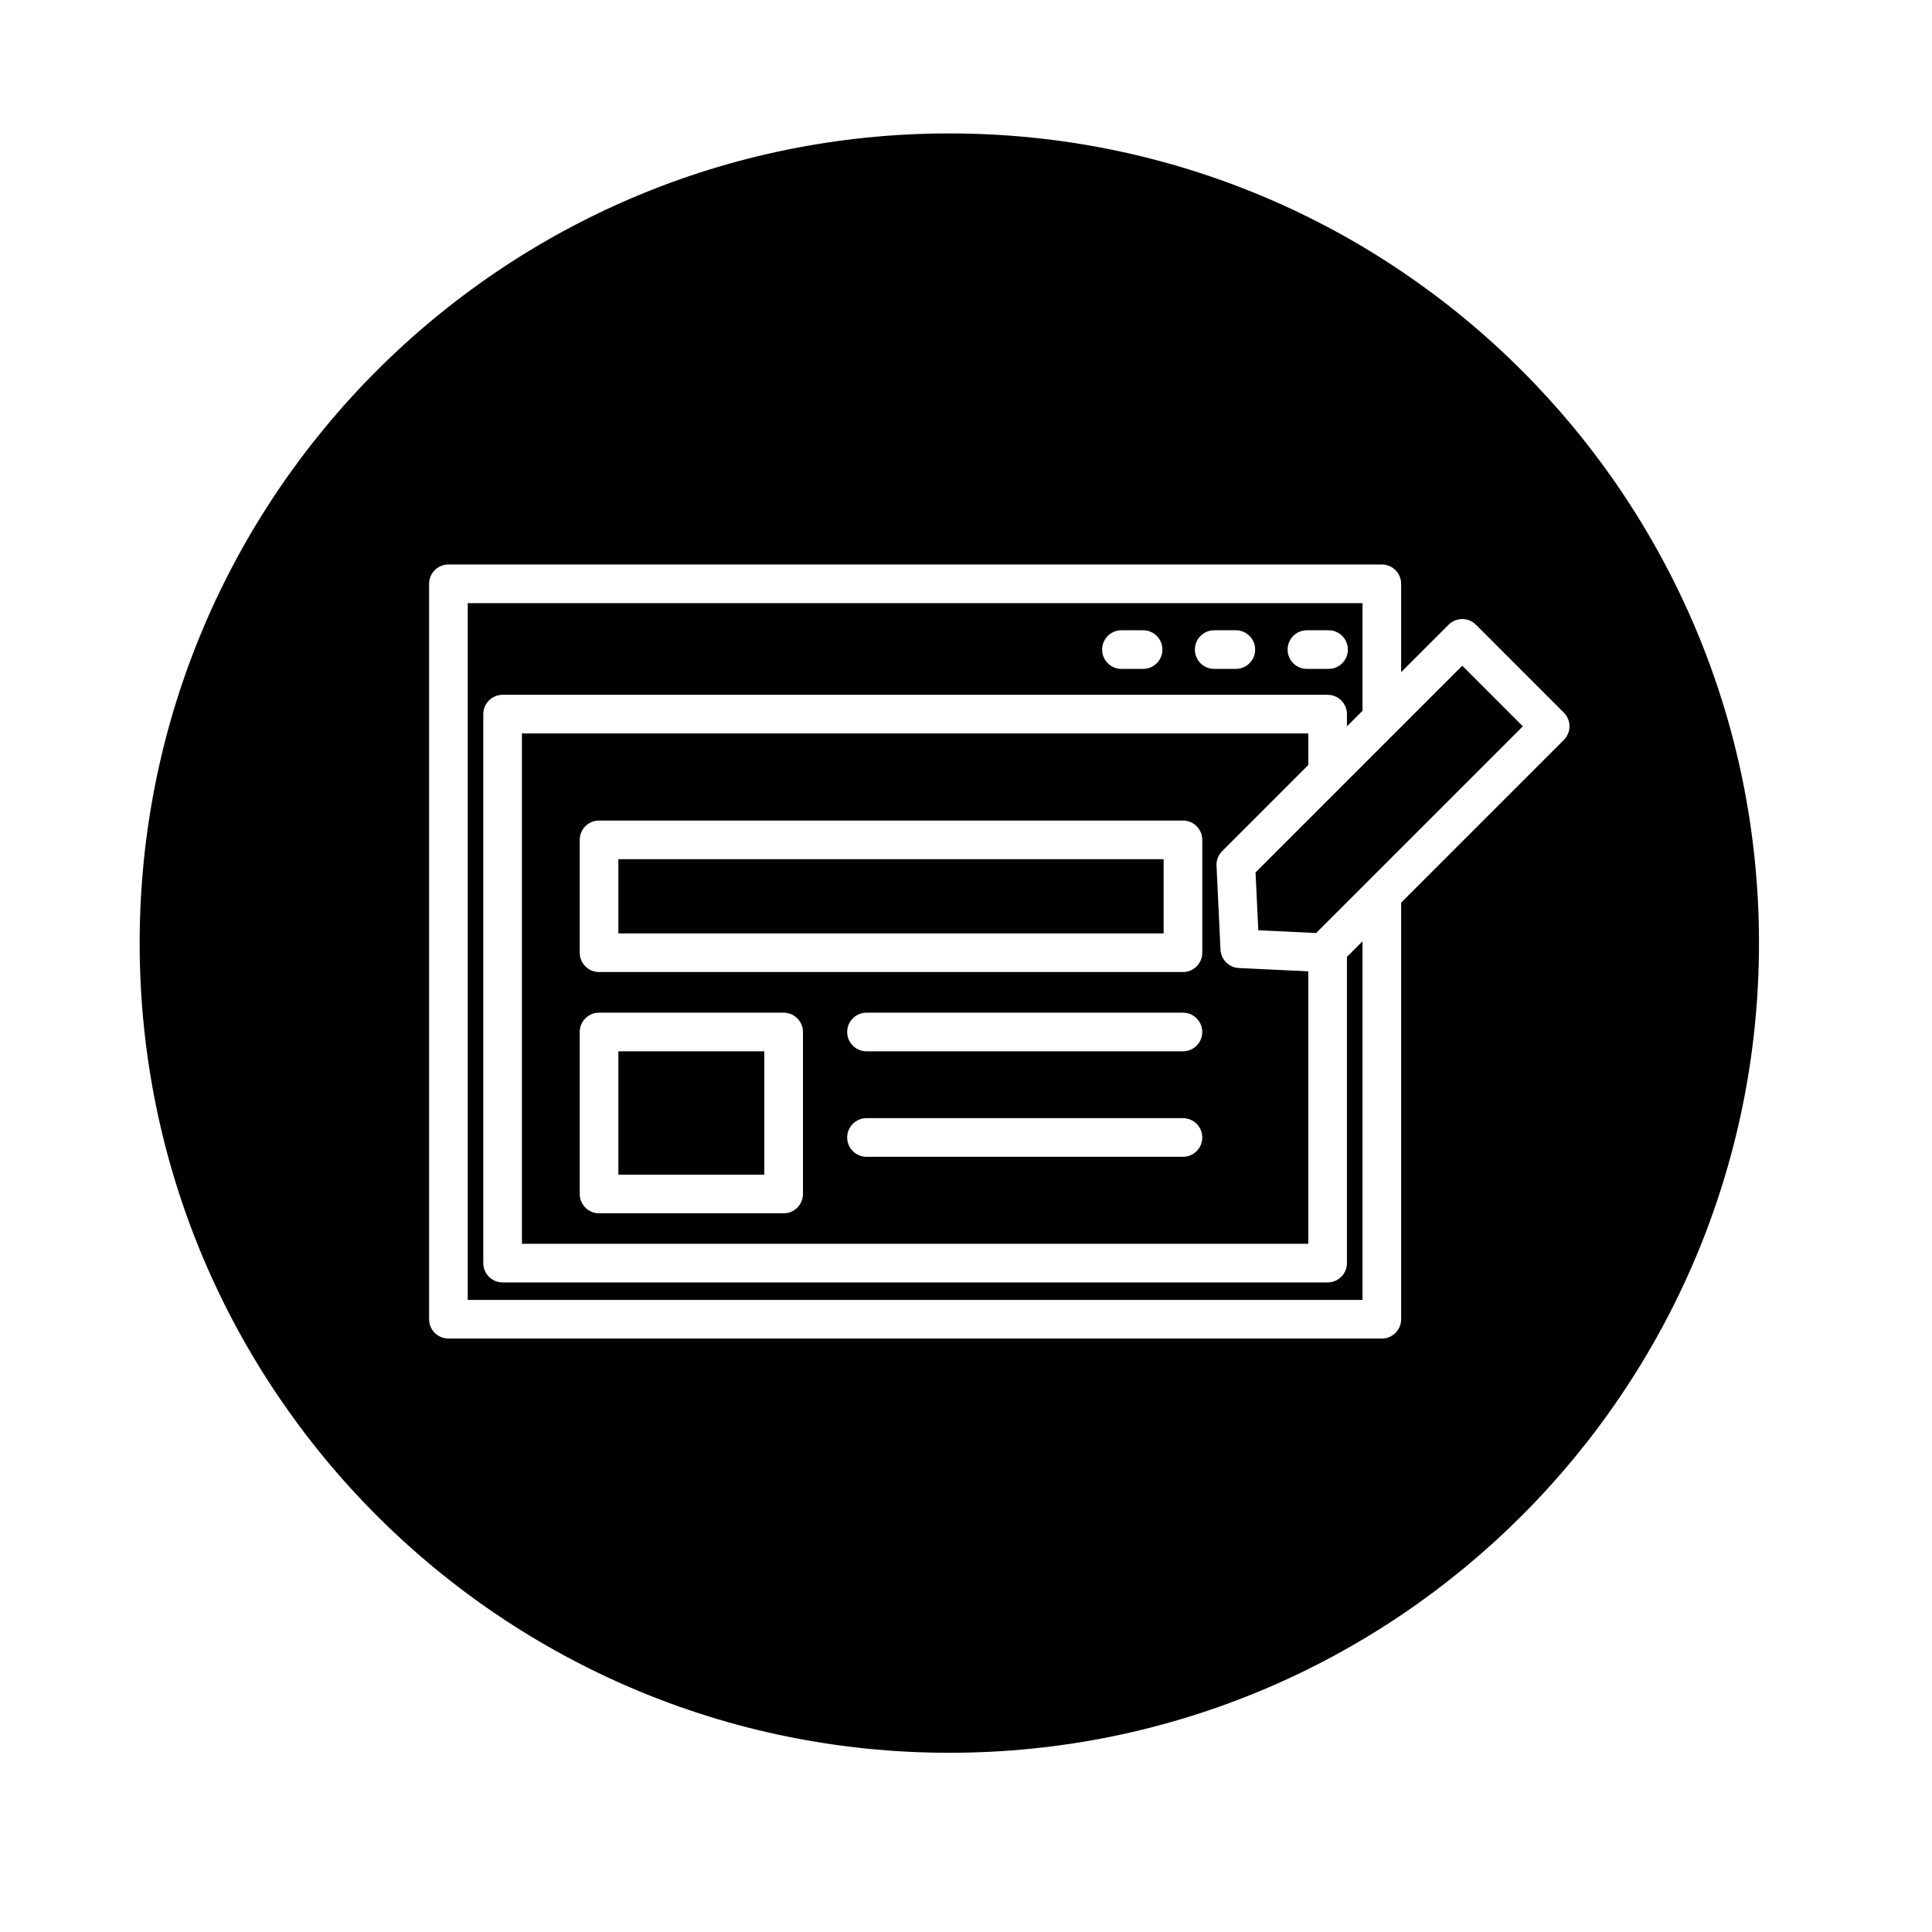 <?xml version="1.0" encoding="utf-8"?>
<!-- Generator: Adobe Illustrator 16.0.0, SVG Export Plug-In . SVG Version: 6.00 Build 0)  -->
<!DOCTYPE svg PUBLIC "-//W3C//DTD SVG 1.1//EN" "http://www.w3.org/Graphics/SVG/1.1/DTD/svg11.dtd">
<svg version="1.1" id="Layer_1" xmlns="http://www.w3.org/2000/svg" xmlns:xlink="http://www.w3.org/1999/xlink" x="0px" y="0px"
	 width="100px" height="100px" viewBox="0 0 100 100" enable-background="new 0 0 100 100" xml:space="preserve">
<g>
	<rect x="32.007" y="44.471" width="28.222" height="3.842"/>
	<polygon points="65.807,44.336 64.987,45.156 65.128,48.15 68.121,48.293 68.753,47.661 78.822,37.593 75.687,34.456 	"/>
	<path d="M67.718,39.595v-1.632H27.015v26.415h40.703V50.275l-3.593-0.17c-0.515-0.024-0.927-0.437-0.952-0.952l-0.206-4.345
		c-0.013-0.281,0.093-0.555,0.292-0.754L67.718,39.595z M41.561,61.801c0,0.553-0.448,1-1,1h-9.554c-0.552,0-1-0.447-1-1v-8.385
		c0-0.553,0.448-1,1-1h9.554c0.552,0,1,0.447,1,1V61.801z M61.229,59.876H44.85c-0.552,0-1-0.447-1-1s0.448-1,1-1h16.379
		c0.552,0,1,0.447,1,1S61.782,59.876,61.229,59.876z M61.229,54.416H44.85c-0.552,0-1-0.447-1-1s0.448-1,1-1h16.379
		c0.552,0,1,0.447,1,1S61.782,54.416,61.229,54.416z M62.229,49.313c0,0.553-0.448,1-1,1H31.007c-0.552,0-1-0.447-1-1v-5.842
		c0-0.553,0.448-1,1-1h30.222c0.552,0,1,0.447,1,1V49.313z"/>
	<rect x="32.007" y="54.416" width="7.554" height="6.385"/>
	<path d="M69.718,65.378c0,0.553-0.448,1-1,1H26.015c-0.552,0-1-0.447-1-1V36.963c0-0.553,0.448-1,1-1h42.703c0.552,0,1,0.447,1,1
		v0.633l0.806-0.805v-5.573H24.21v36.064h46.313V48.72l-0.806,0.806V65.378z M67.646,32.622h1.12c0.552,0,1,0.447,1,1s-0.448,1-1,1
		h-1.12c-0.552,0-1-0.447-1-1S67.094,32.622,67.646,32.622z M62.847,32.622h1.12c0.552,0,1,0.447,1,1s-0.448,1-1,1h-1.12
		c-0.552,0-1-0.447-1-1S62.295,32.622,62.847,32.622z M58.046,32.622h1.12c0.552,0,1,0.447,1,1s-0.448,1-1,1h-1.12
		c-0.552,0-1-0.447-1-1S57.494,32.622,58.046,32.622z"/>
	<path d="M49.137,6.906c-23.145,0-41.908,18.764-41.908,41.91c0,23.145,18.764,41.908,41.908,41.908
		c23.146,0,41.908-18.764,41.908-41.908C91.045,25.67,72.284,6.906,49.137,6.906z M80.943,38.3l-8.42,8.42v21.563
		c0,0.553-0.448,1-1,1H23.21c-0.552,0-1-0.447-1-1V30.218c0-0.553,0.448-1,1-1h48.313c0.552,0,1,0.447,1,1v4.573l2.457-2.456
		c0.188-0.188,0.442-0.293,0.707-0.293s0.52,0.105,0.707,0.293l4.549,4.551C81.334,37.276,81.334,37.909,80.943,38.3z"/>
</g>
</svg>

